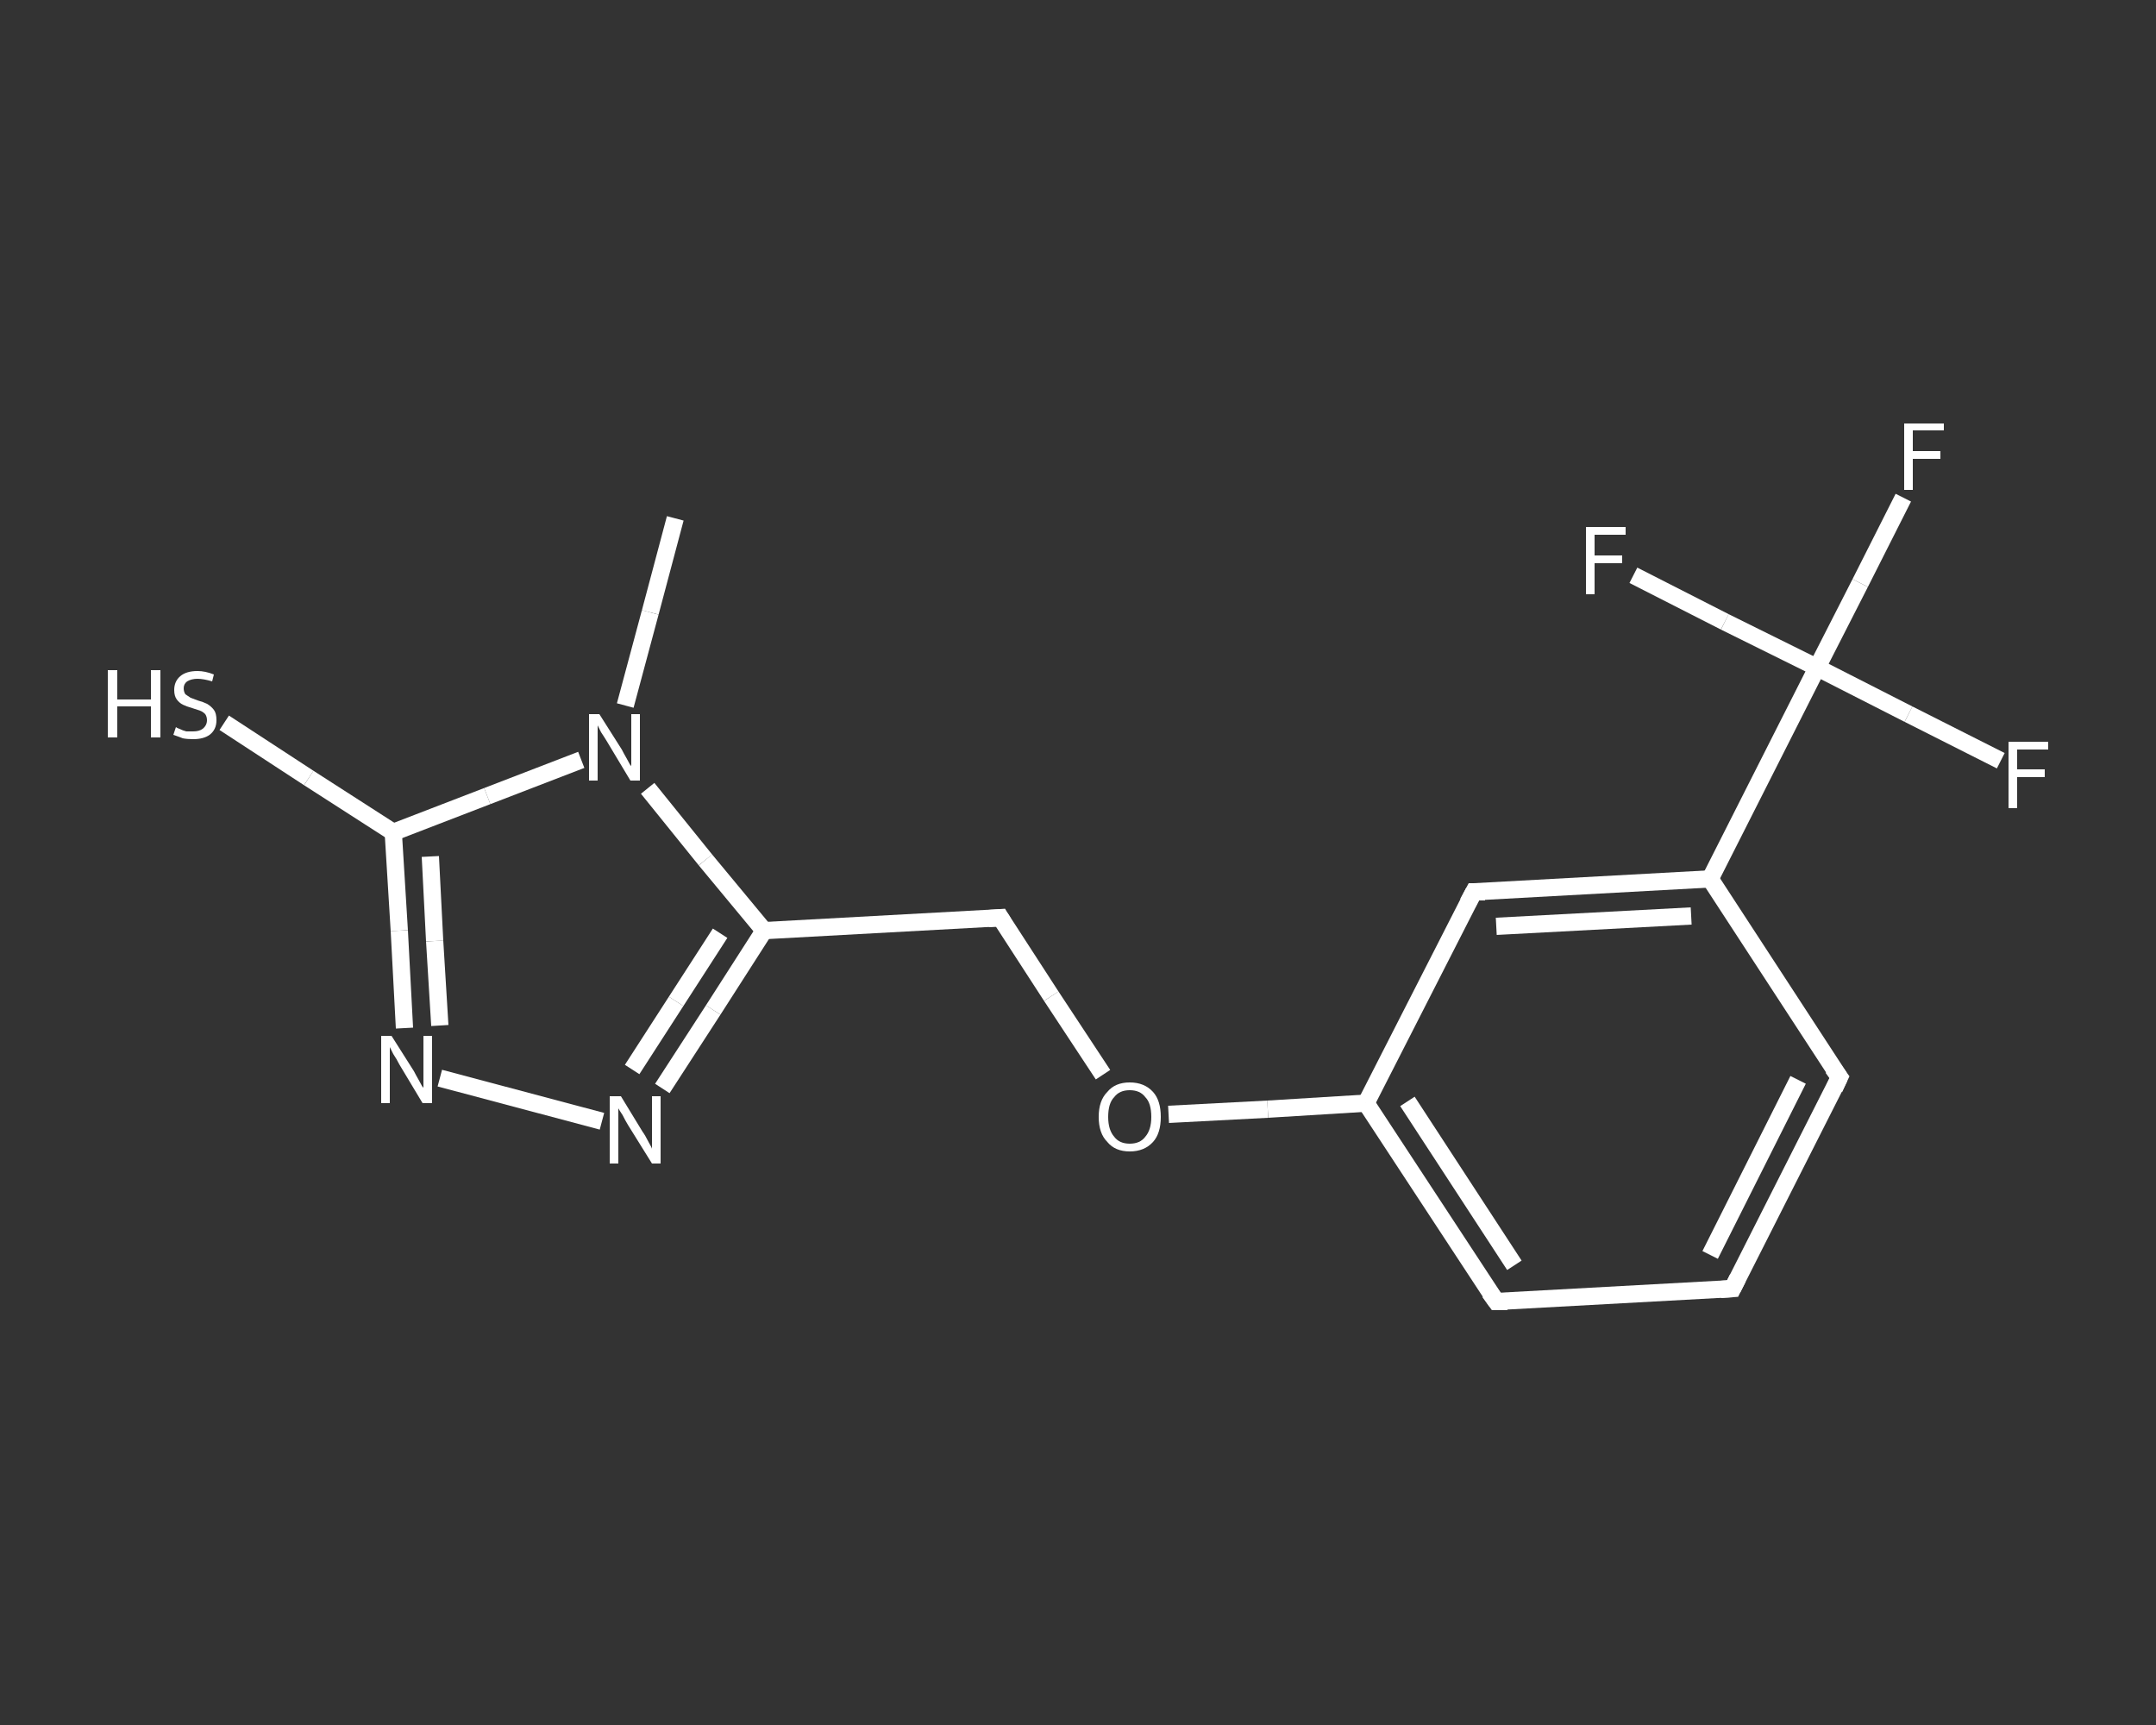 <?xml version='1.0' encoding='iso-8859-1'?>
<svg version='1.1' baseProfile='full'
              xmlns='http://www.w3.org/2000/svg'
                      xmlns:rdkit='http://www.rdkit.org/xml'
                      xmlns:xlink='http://www.w3.org/1999/xlink'
                  xml:space='preserve'
width='250px' height='200px' viewBox='0 0 250 200'>
<rect x="0" y="0" width="250" height="200" fill="#333333" stroke="none"/>
<!-- END OF HEADER -->
<rect style='opacity:1.0;fill:transparent;stroke:none' width='250.0' height='200.0' x='0.0' y='0.0'> </rect>
<path class='bond-0 atom-0 atom-1' d='M 78.3,60.1 L 75.4,71.0' style='fill:none;fill-rule:evenodd;stroke:#FFFFFF;stroke-width:2.0px;stroke-linecap:butt;stroke-linejoin:miter;stroke-opacity:1' />
<path class='bond-0 atom-0 atom-1' d='M 75.4,71.0 L 72.5,81.8' style='fill:none;fill-rule:evenodd;stroke:#FFFFFF;stroke-width:2.0px;stroke-linecap:butt;stroke-linejoin:miter;stroke-opacity:1' />
<path class='bond-1 atom-1 atom-2' d='M 67.4,88.1 L 56.5,92.3' style='fill:none;fill-rule:evenodd;stroke:#FFFFFF;stroke-width:2.0px;stroke-linecap:butt;stroke-linejoin:miter;stroke-opacity:1' />
<path class='bond-1 atom-1 atom-2' d='M 56.5,92.3 L 45.6,96.5' style='fill:none;fill-rule:evenodd;stroke:#FFFFFF;stroke-width:2.0px;stroke-linecap:butt;stroke-linejoin:miter;stroke-opacity:1' />
<path class='bond-2 atom-2 atom-3' d='M 45.6,96.5 L 35.8,90.2' style='fill:none;fill-rule:evenodd;stroke:#FFFFFF;stroke-width:2.0px;stroke-linecap:butt;stroke-linejoin:miter;stroke-opacity:1' />
<path class='bond-2 atom-2 atom-3' d='M 35.8,90.2 L 26.0,83.8' style='fill:none;fill-rule:evenodd;stroke:#FFFFFF;stroke-width:2.0px;stroke-linecap:butt;stroke-linejoin:miter;stroke-opacity:1' />
<path class='bond-3 atom-2 atom-4' d='M 45.6,96.5 L 46.3,107.9' style='fill:none;fill-rule:evenodd;stroke:#FFFFFF;stroke-width:2.0px;stroke-linecap:butt;stroke-linejoin:miter;stroke-opacity:1' />
<path class='bond-3 atom-2 atom-4' d='M 46.3,107.9 L 46.9,119.2' style='fill:none;fill-rule:evenodd;stroke:#FFFFFF;stroke-width:2.0px;stroke-linecap:butt;stroke-linejoin:miter;stroke-opacity:1' />
<path class='bond-3 atom-2 atom-4' d='M 49.9,99.3 L 50.4,109.1' style='fill:none;fill-rule:evenodd;stroke:#FFFFFF;stroke-width:2.0px;stroke-linecap:butt;stroke-linejoin:miter;stroke-opacity:1' />
<path class='bond-3 atom-2 atom-4' d='M 50.4,109.1 L 51.0,118.9' style='fill:none;fill-rule:evenodd;stroke:#FFFFFF;stroke-width:2.0px;stroke-linecap:butt;stroke-linejoin:miter;stroke-opacity:1' />
<path class='bond-4 atom-4 atom-5' d='M 51.0,125.0 L 69.8,130.0' style='fill:none;fill-rule:evenodd;stroke:#FFFFFF;stroke-width:2.0px;stroke-linecap:butt;stroke-linejoin:miter;stroke-opacity:1' />
<path class='bond-5 atom-5 atom-6' d='M 76.8,126.2 L 82.7,117.1' style='fill:none;fill-rule:evenodd;stroke:#FFFFFF;stroke-width:2.0px;stroke-linecap:butt;stroke-linejoin:miter;stroke-opacity:1' />
<path class='bond-5 atom-5 atom-6' d='M 82.7,117.1 L 88.6,107.9' style='fill:none;fill-rule:evenodd;stroke:#FFFFFF;stroke-width:2.0px;stroke-linecap:butt;stroke-linejoin:miter;stroke-opacity:1' />
<path class='bond-5 atom-5 atom-6' d='M 73.3,124.0 L 78.4,116.1' style='fill:none;fill-rule:evenodd;stroke:#FFFFFF;stroke-width:2.0px;stroke-linecap:butt;stroke-linejoin:miter;stroke-opacity:1' />
<path class='bond-5 atom-5 atom-6' d='M 78.4,116.1 L 83.5,108.2' style='fill:none;fill-rule:evenodd;stroke:#FFFFFF;stroke-width:2.0px;stroke-linecap:butt;stroke-linejoin:miter;stroke-opacity:1' />
<path class='bond-6 atom-6 atom-7' d='M 88.6,107.9 L 116.0,106.4' style='fill:none;fill-rule:evenodd;stroke:#FFFFFF;stroke-width:2.0px;stroke-linecap:butt;stroke-linejoin:miter;stroke-opacity:1' />
<path class='bond-7 atom-7 atom-8' d='M 116.0,106.4 L 121.9,115.5' style='fill:none;fill-rule:evenodd;stroke:#FFFFFF;stroke-width:2.0px;stroke-linecap:butt;stroke-linejoin:miter;stroke-opacity:1' />
<path class='bond-7 atom-7 atom-8' d='M 121.9,115.5 L 127.9,124.6' style='fill:none;fill-rule:evenodd;stroke:#FFFFFF;stroke-width:2.0px;stroke-linecap:butt;stroke-linejoin:miter;stroke-opacity:1' />
<path class='bond-8 atom-8 atom-9' d='M 135.5,129.2 L 147.0,128.6' style='fill:none;fill-rule:evenodd;stroke:#FFFFFF;stroke-width:2.0px;stroke-linecap:butt;stroke-linejoin:miter;stroke-opacity:1' />
<path class='bond-8 atom-8 atom-9' d='M 147.0,128.6 L 158.4,127.9' style='fill:none;fill-rule:evenodd;stroke:#FFFFFF;stroke-width:2.0px;stroke-linecap:butt;stroke-linejoin:miter;stroke-opacity:1' />
<path class='bond-9 atom-9 atom-10' d='M 158.4,127.9 L 173.5,150.9' style='fill:none;fill-rule:evenodd;stroke:#FFFFFF;stroke-width:2.0px;stroke-linecap:butt;stroke-linejoin:miter;stroke-opacity:1' />
<path class='bond-9 atom-9 atom-10' d='M 163.2,127.7 L 175.6,146.7' style='fill:none;fill-rule:evenodd;stroke:#FFFFFF;stroke-width:2.0px;stroke-linecap:butt;stroke-linejoin:miter;stroke-opacity:1' />
<path class='bond-10 atom-10 atom-11' d='M 173.5,150.9 L 200.9,149.4' style='fill:none;fill-rule:evenodd;stroke:#FFFFFF;stroke-width:2.0px;stroke-linecap:butt;stroke-linejoin:miter;stroke-opacity:1' />
<path class='bond-11 atom-11 atom-12' d='M 200.9,149.4 L 213.3,124.9' style='fill:none;fill-rule:evenodd;stroke:#FFFFFF;stroke-width:2.0px;stroke-linecap:butt;stroke-linejoin:miter;stroke-opacity:1' />
<path class='bond-11 atom-11 atom-12' d='M 198.3,145.5 L 208.5,125.2' style='fill:none;fill-rule:evenodd;stroke:#FFFFFF;stroke-width:2.0px;stroke-linecap:butt;stroke-linejoin:miter;stroke-opacity:1' />
<path class='bond-12 atom-12 atom-13' d='M 213.3,124.9 L 198.3,101.9' style='fill:none;fill-rule:evenodd;stroke:#FFFFFF;stroke-width:2.0px;stroke-linecap:butt;stroke-linejoin:miter;stroke-opacity:1' />
<path class='bond-13 atom-13 atom-14' d='M 198.3,101.9 L 210.7,77.4' style='fill:none;fill-rule:evenodd;stroke:#FFFFFF;stroke-width:2.0px;stroke-linecap:butt;stroke-linejoin:miter;stroke-opacity:1' />
<path class='bond-14 atom-14 atom-15' d='M 210.7,77.4 L 215.7,67.6' style='fill:none;fill-rule:evenodd;stroke:#FFFFFF;stroke-width:2.0px;stroke-linecap:butt;stroke-linejoin:miter;stroke-opacity:1' />
<path class='bond-14 atom-14 atom-15' d='M 215.7,67.6 L 220.7,57.7' style='fill:none;fill-rule:evenodd;stroke:#FFFFFF;stroke-width:2.0px;stroke-linecap:butt;stroke-linejoin:miter;stroke-opacity:1' />
<path class='bond-15 atom-14 atom-16' d='M 210.7,77.4 L 221.3,82.8' style='fill:none;fill-rule:evenodd;stroke:#FFFFFF;stroke-width:2.0px;stroke-linecap:butt;stroke-linejoin:miter;stroke-opacity:1' />
<path class='bond-15 atom-14 atom-16' d='M 221.3,82.8 L 232.0,88.2' style='fill:none;fill-rule:evenodd;stroke:#FFFFFF;stroke-width:2.0px;stroke-linecap:butt;stroke-linejoin:miter;stroke-opacity:1' />
<path class='bond-16 atom-14 atom-17' d='M 210.7,77.4 L 200.0,72.1' style='fill:none;fill-rule:evenodd;stroke:#FFFFFF;stroke-width:2.0px;stroke-linecap:butt;stroke-linejoin:miter;stroke-opacity:1' />
<path class='bond-16 atom-14 atom-17' d='M 200.0,72.1 L 189.4,66.7' style='fill:none;fill-rule:evenodd;stroke:#FFFFFF;stroke-width:2.0px;stroke-linecap:butt;stroke-linejoin:miter;stroke-opacity:1' />
<path class='bond-17 atom-13 atom-18' d='M 198.3,101.9 L 170.9,103.4' style='fill:none;fill-rule:evenodd;stroke:#FFFFFF;stroke-width:2.0px;stroke-linecap:butt;stroke-linejoin:miter;stroke-opacity:1' />
<path class='bond-17 atom-13 atom-18' d='M 196.1,106.2 L 173.5,107.4' style='fill:none;fill-rule:evenodd;stroke:#FFFFFF;stroke-width:2.0px;stroke-linecap:butt;stroke-linejoin:miter;stroke-opacity:1' />
<path class='bond-18 atom-6 atom-1' d='M 88.6,107.9 L 81.8,99.7' style='fill:none;fill-rule:evenodd;stroke:#FFFFFF;stroke-width:2.0px;stroke-linecap:butt;stroke-linejoin:miter;stroke-opacity:1' />
<path class='bond-18 atom-6 atom-1' d='M 81.8,99.7 L 75.1,91.4' style='fill:none;fill-rule:evenodd;stroke:#FFFFFF;stroke-width:2.0px;stroke-linecap:butt;stroke-linejoin:miter;stroke-opacity:1' />
<path class='bond-19 atom-18 atom-9' d='M 170.9,103.4 L 158.4,127.9' style='fill:none;fill-rule:evenodd;stroke:#FFFFFF;stroke-width:2.0px;stroke-linecap:butt;stroke-linejoin:miter;stroke-opacity:1' />
<path d='M 114.6,106.5 L 116.0,106.4 L 116.3,106.9' style='fill:none;stroke:#FFFFFF;stroke-width:2.0px;stroke-linecap:butt;stroke-linejoin:miter;stroke-opacity:1;' />
<path d='M 172.7,149.8 L 173.5,150.9 L 174.8,150.9' style='fill:none;stroke:#FFFFFF;stroke-width:2.0px;stroke-linecap:butt;stroke-linejoin:miter;stroke-opacity:1;' />
<path d='M 199.5,149.5 L 200.9,149.4 L 201.5,148.2' style='fill:none;stroke:#FFFFFF;stroke-width:2.0px;stroke-linecap:butt;stroke-linejoin:miter;stroke-opacity:1;' />
<path d='M 212.7,126.2 L 213.3,124.9 L 212.5,123.8' style='fill:none;stroke:#FFFFFF;stroke-width:2.0px;stroke-linecap:butt;stroke-linejoin:miter;stroke-opacity:1;' />
<path d='M 172.2,103.4 L 170.9,103.4 L 170.2,104.7' style='fill:none;stroke:#FFFFFF;stroke-width:2.0px;stroke-linecap:butt;stroke-linejoin:miter;stroke-opacity:1;' />
<path class='atom-1' d='M 69.5 82.8
L 72.1 86.9
Q 72.3 87.3, 72.7 88.0
Q 73.1 88.8, 73.2 88.8
L 73.2 82.8
L 74.2 82.8
L 74.2 90.5
L 73.1 90.5
L 70.4 86.0
Q 70.1 85.5, 69.7 84.9
Q 69.4 84.3, 69.3 84.1
L 69.3 90.5
L 68.3 90.5
L 68.3 82.8
L 69.5 82.8
' fill='#FFFFFF'/>
<path class='atom-3' d='M 12.5 77.7
L 13.6 77.7
L 13.6 81.1
L 17.5 81.1
L 17.5 77.7
L 18.6 77.7
L 18.6 85.5
L 17.5 85.5
L 17.5 81.9
L 13.6 81.9
L 13.6 85.5
L 12.5 85.5
L 12.5 77.7
' fill='#FFFFFF'/>
<path class='atom-3' d='M 20.4 84.3
Q 20.5 84.4, 20.8 84.5
Q 21.2 84.7, 21.6 84.8
Q 22.0 84.8, 22.4 84.8
Q 23.1 84.8, 23.5 84.5
Q 24.0 84.1, 24.0 83.5
Q 24.0 83.1, 23.8 82.8
Q 23.5 82.5, 23.2 82.4
Q 22.9 82.3, 22.3 82.1
Q 21.6 81.9, 21.2 81.7
Q 20.8 81.5, 20.5 81.1
Q 20.2 80.7, 20.2 80.0
Q 20.2 79.0, 20.9 78.4
Q 21.6 77.8, 22.9 77.8
Q 23.8 77.8, 24.8 78.2
L 24.6 79.0
Q 23.6 78.7, 22.9 78.7
Q 22.2 78.7, 21.7 79.0
Q 21.3 79.3, 21.3 79.8
Q 21.3 80.2, 21.5 80.5
Q 21.8 80.7, 22.1 80.9
Q 22.4 81.0, 22.9 81.2
Q 23.6 81.4, 24.0 81.6
Q 24.5 81.9, 24.8 82.3
Q 25.1 82.7, 25.1 83.5
Q 25.1 84.6, 24.3 85.2
Q 23.6 85.7, 22.4 85.7
Q 21.7 85.7, 21.2 85.6
Q 20.7 85.4, 20.1 85.2
L 20.4 84.3
' fill='#FFFFFF'/>
<path class='atom-4' d='M 45.4 120.1
L 48.0 124.2
Q 48.2 124.6, 48.6 125.3
Q 49.0 126.1, 49.1 126.1
L 49.1 120.1
L 50.1 120.1
L 50.1 127.9
L 49.0 127.9
L 46.3 123.4
Q 46.0 122.8, 45.6 122.2
Q 45.3 121.6, 45.2 121.4
L 45.2 127.9
L 44.2 127.9
L 44.2 120.1
L 45.4 120.1
' fill='#FFFFFF'/>
<path class='atom-5' d='M 72.0 127.1
L 74.5 131.2
Q 74.8 131.6, 75.2 132.4
Q 75.6 133.1, 75.6 133.2
L 75.6 127.1
L 76.6 127.1
L 76.6 134.9
L 75.6 134.9
L 72.8 130.4
Q 72.5 129.9, 72.2 129.3
Q 71.8 128.7, 71.7 128.5
L 71.7 134.9
L 70.7 134.9
L 70.7 127.1
L 72.0 127.1
' fill='#FFFFFF'/>
<path class='atom-8' d='M 127.4 129.5
Q 127.4 127.6, 128.4 126.6
Q 129.3 125.5, 131.0 125.5
Q 132.7 125.5, 133.7 126.6
Q 134.6 127.6, 134.6 129.5
Q 134.6 131.4, 133.7 132.4
Q 132.7 133.5, 131.0 133.5
Q 129.3 133.5, 128.4 132.4
Q 127.4 131.4, 127.4 129.5
M 131.0 132.6
Q 132.2 132.6, 132.8 131.8
Q 133.5 131.0, 133.5 129.5
Q 133.5 127.9, 132.8 127.2
Q 132.2 126.4, 131.0 126.4
Q 129.8 126.4, 129.2 127.2
Q 128.5 127.9, 128.5 129.5
Q 128.5 131.0, 129.2 131.8
Q 129.8 132.6, 131.0 132.6
' fill='#FFFFFF'/>
<path class='atom-15' d='M 220.8 49.1
L 225.4 49.1
L 225.4 49.9
L 221.8 49.9
L 221.8 52.3
L 225.0 52.3
L 225.0 53.2
L 221.8 53.2
L 221.8 56.8
L 220.8 56.8
L 220.8 49.1
' fill='#FFFFFF'/>
<path class='atom-16' d='M 232.9 86.0
L 237.5 86.0
L 237.5 86.9
L 233.9 86.9
L 233.9 89.2
L 237.1 89.2
L 237.1 90.1
L 233.9 90.1
L 233.9 93.7
L 232.9 93.7
L 232.9 86.0
' fill='#FFFFFF'/>
<path class='atom-17' d='M 183.9 61.1
L 188.5 61.1
L 188.5 62.0
L 184.9 62.0
L 184.9 64.4
L 188.1 64.4
L 188.1 65.3
L 184.9 65.3
L 184.9 68.9
L 183.9 68.9
L 183.9 61.1
' fill='#FFFFFF'/>
</svg>
